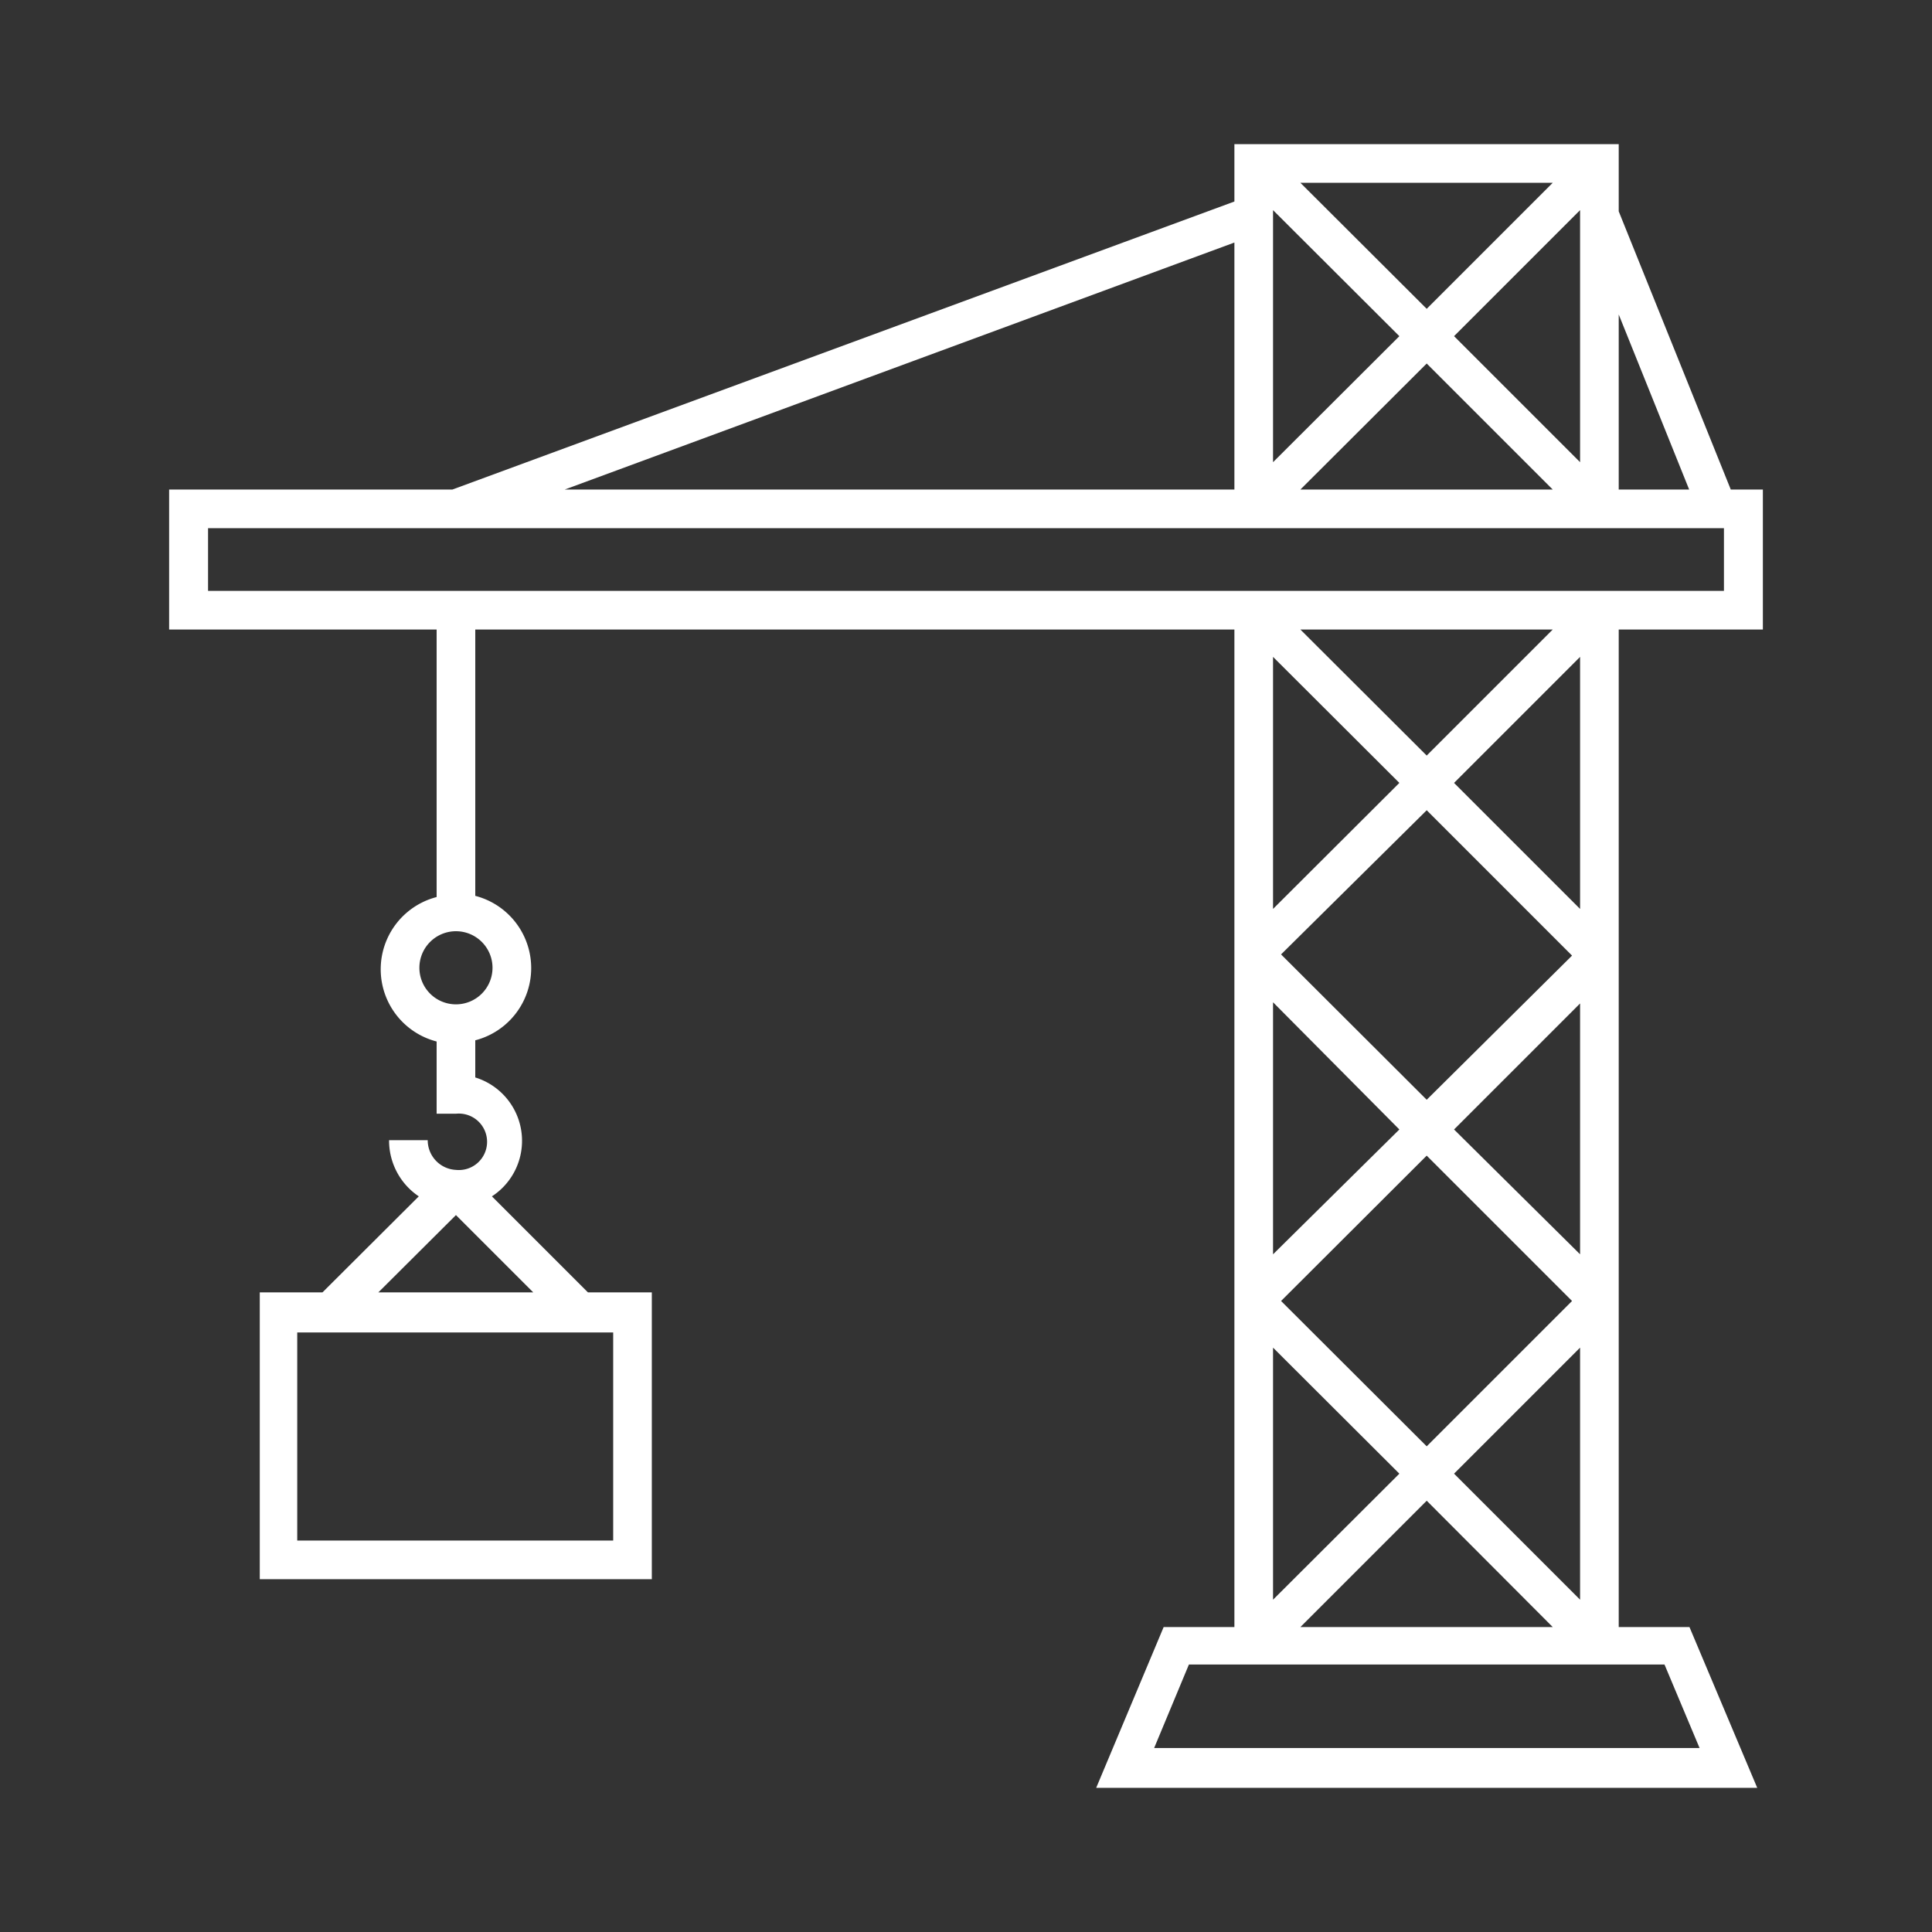 <svg xmlns="http://www.w3.org/2000/svg" viewBox="0 0 65 65"><rect x="0" y="0" width="65" height="65" fill="#333333" stroke="none"/><defs><style>.cls-1{fill:#fff;}</style></defs><title>icons</title><g id="icons_expand_" data-name="icons [expand]"><path class="cls-1" d="M59.31,21.18V16.47H58.23L54.46,7.11V4.85H41.53V6.78L15.22,16.47H5.69v4.71h9v9a2.51,2.51,0,0,0,0,4.86v2.43h.65a.95.95,0,1,1,0,1.89,1,1,0,0,1-.95-1h-1.3a2.26,2.26,0,0,0,1,1.89l-3.24,3.23H8.74v9.65H21.93V43.48H19.78l-3.23-3.23a2.23,2.23,0,0,0-.56-4V35a2.51,2.51,0,0,0,0-4.86V21.18H41.53V54.74H39.15l-2.27,5.41H59.12l-2.28-5.41H54.46V21.18ZM20.63,51.83H10v-7H20.63Zm-7.9-8.35,2.61-2.6,2.6,2.6Zm3.84-10.92a1.23,1.23,0,1,1-1.23-1.23A1.23,1.23,0,0,1,16.57,32.56Zm30.51-6.22-4.25,4.24V22.1Zm-3.33-5.16h8.49L48,25.42ZM48,27.26l4.89,4.89L48,37l-4.9-4.89Zm-5.17,6.46L47.08,38,42.83,42.2ZM48,38.88l4.89,4.89L48,48.66l-4.9-4.89Zm-.92,10.7-4.25,4.24V45.34Zm.92.91,4.24,4.25H43.75Zm.92-.91,4.24-4.24v8.48Zm4.24-7.38L48.92,38l4.24-4.24ZM48.92,26.34l4.24-4.24v8.48Zm7.91-9.87H54.46V10.58Zm-14-9.4,4.25,4.24-4.25,4.24Zm10.33,8.48-4.24-4.24,4.24-4.24ZM48,10.39,43.75,6.15h8.49Zm0,1.84,4.24,4.24H43.75ZM41.53,8.16v8.31H19ZM7,17.77H58v2.11H7ZM56,56l1.18,2.81H38.83L40,56Z"/></g></svg>